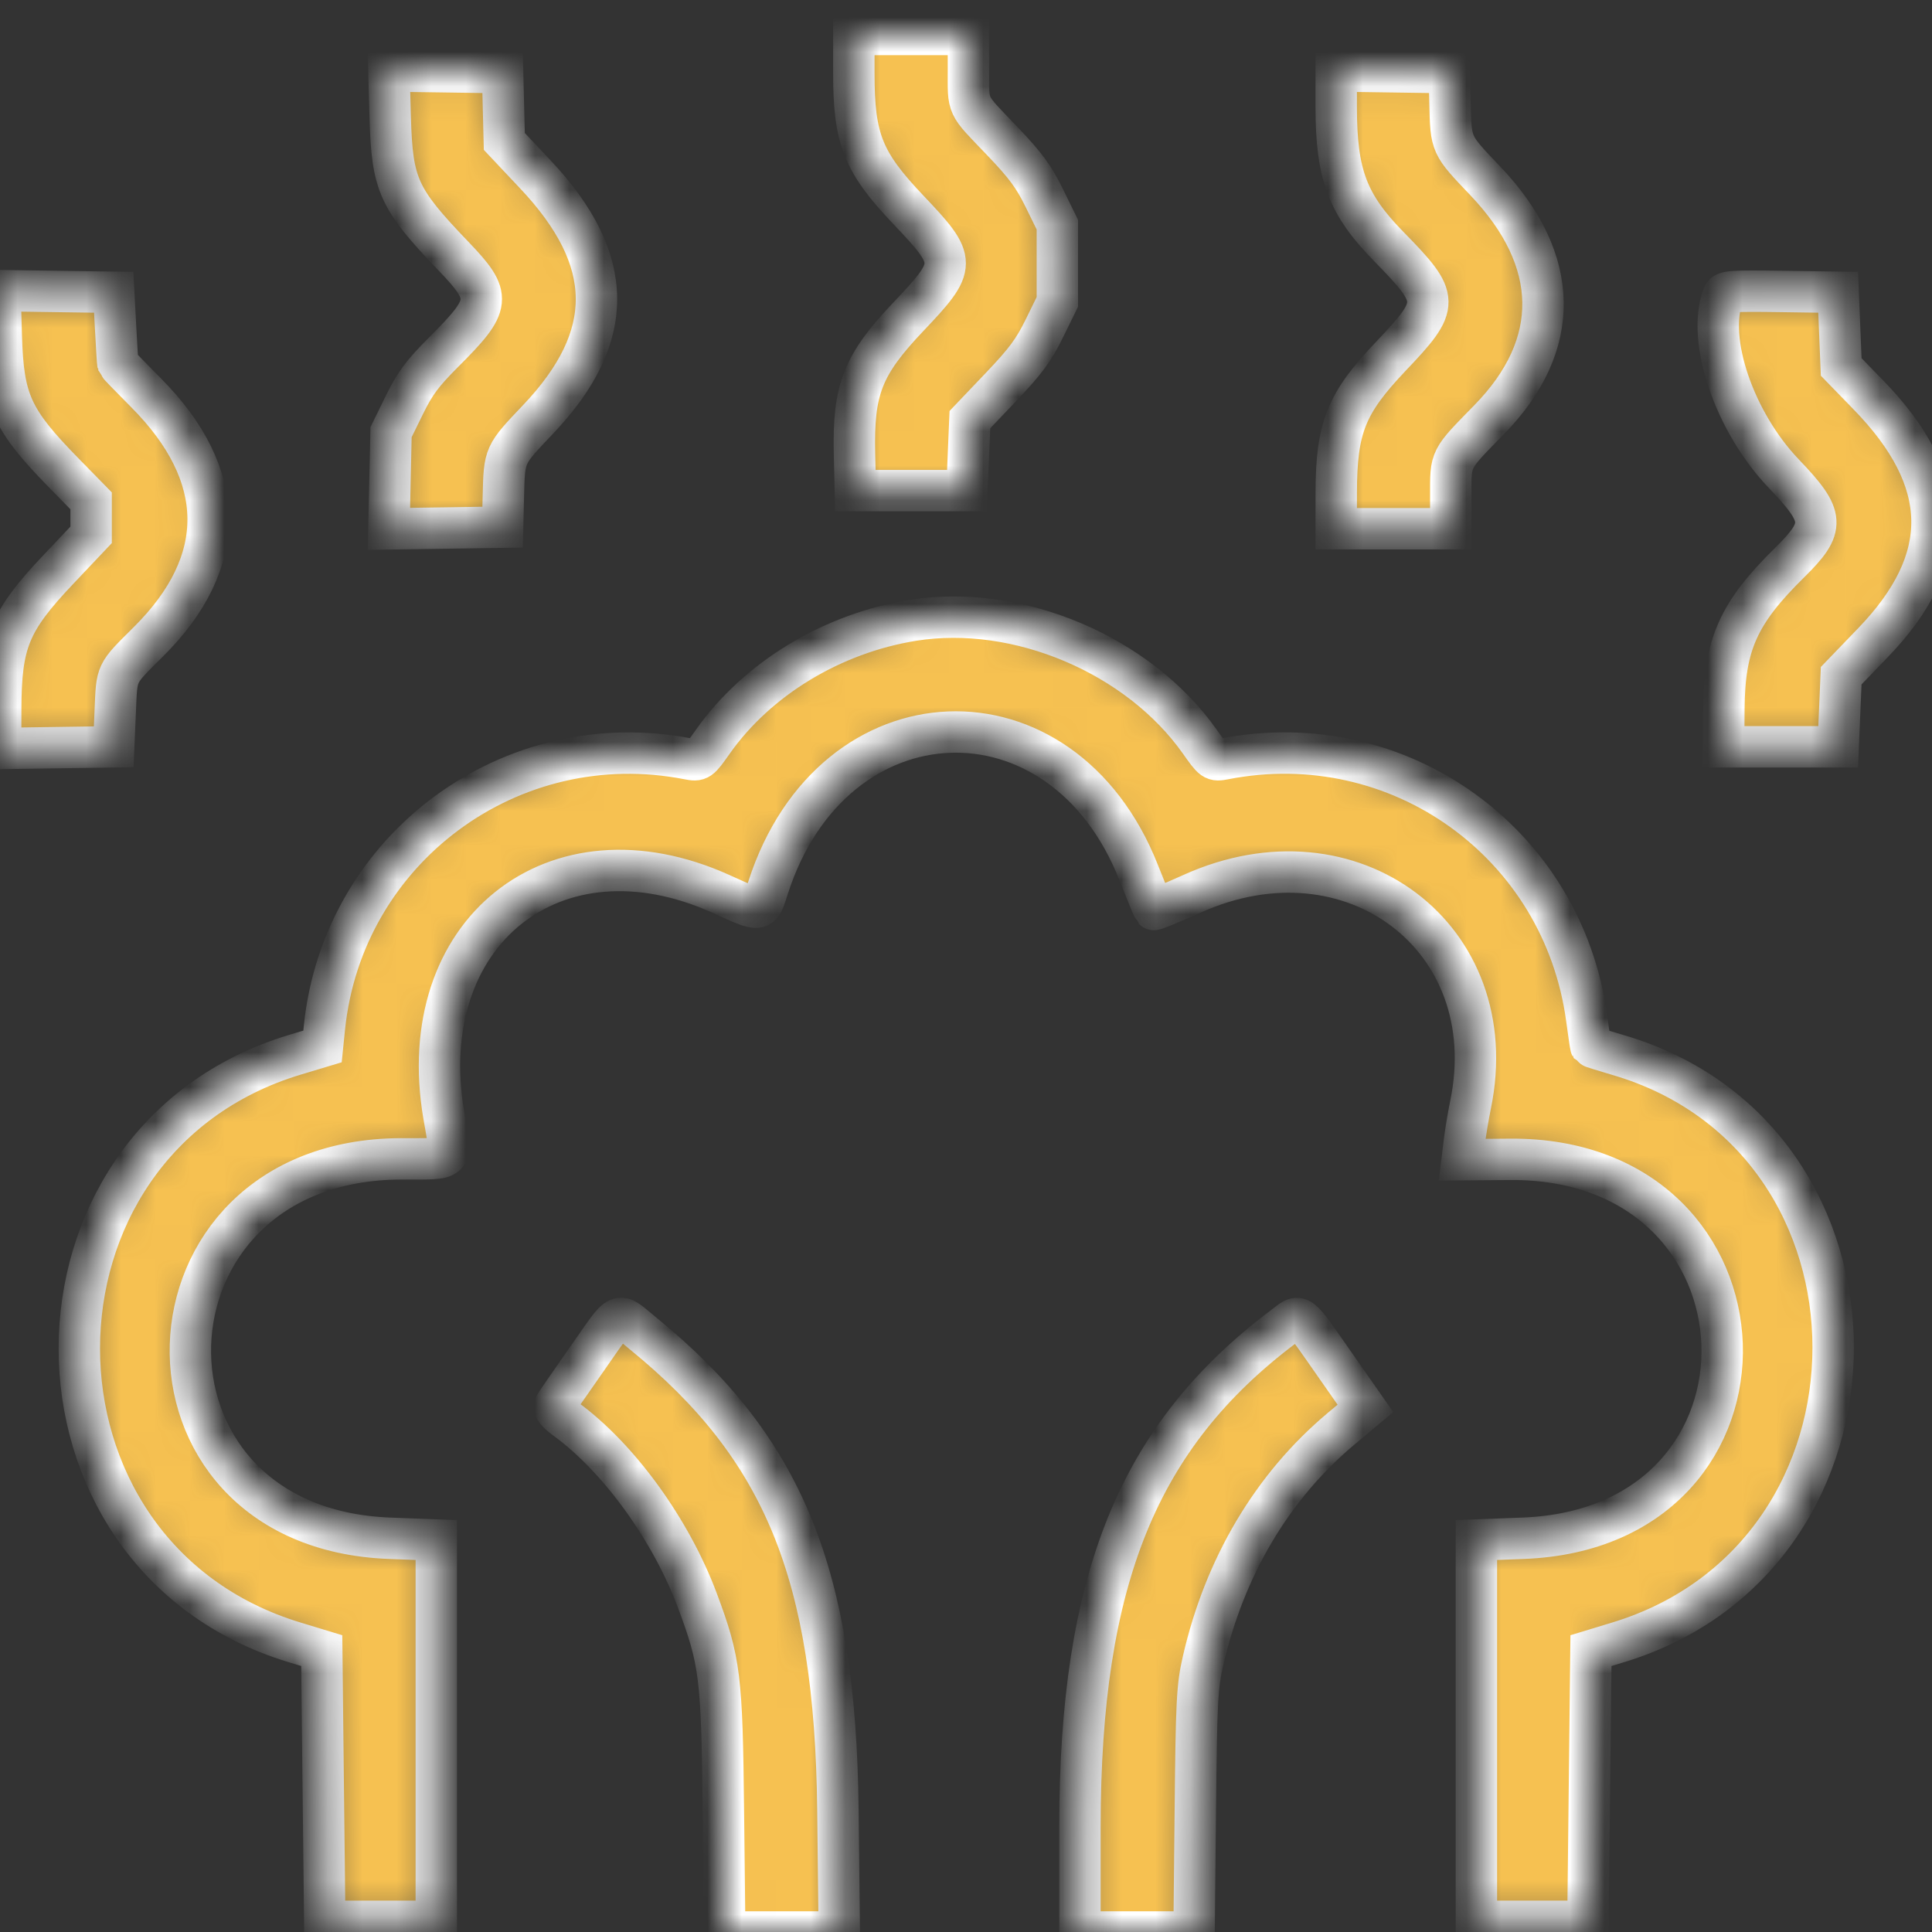 <?xml version="1.0" encoding="UTF-8"?> <svg xmlns="http://www.w3.org/2000/svg" width="56" height="56" viewBox="0 0 56 56" fill="none"><rect x="0" y="0" width="56" height="56" fill="#333333" stroke="none"/> <mask id="path-1-inside-1_105_6" fill="white"> <path fill-rule="evenodd" clip-rule="evenodd" d="M24.749 2.131C24.749 4.034 25.015 4.698 26.332 6.084C27.753 7.58 27.753 7.681 26.322 9.189C25.002 10.581 24.724 11.292 24.768 13.165L24.793 14.22H26.409H28.026L28.07 13.191L28.113 12.163L29.002 11.23C29.723 10.473 29.961 10.152 30.269 9.524L30.648 8.75V7.632V6.513L30.268 5.738C29.963 5.116 29.724 4.792 29.05 4.087C27.99 2.979 28.073 3.156 28.071 1.995L28.07 1H26.409H24.749V2.131ZM11.311 3.408C11.366 5.361 11.547 5.759 13.141 7.421C14.275 8.604 14.253 8.815 12.853 10.213C12.24 10.826 12.028 11.113 11.717 11.746L11.335 12.526L11.304 13.927L11.273 15.329L12.921 15.305L14.569 15.28L14.59 14.396C14.62 13.168 14.606 13.199 15.6 12.152C17.878 9.752 17.852 7.531 15.517 5.054L14.618 4.1L14.593 3.103L14.569 2.105L12.921 2.081L11.273 2.057L11.311 3.408ZM38.731 3.104C38.731 5.057 39.057 5.923 40.254 7.145C41.752 8.675 41.755 8.812 40.313 10.329C39.016 11.694 38.734 12.399 38.732 14.286L38.731 15.325H40.391H42.051V14.369C42.051 13.262 42.011 13.342 43.164 12.164C45.282 10 45.244 7.545 43.055 5.247C42.044 4.186 42.059 4.22 42.029 2.99L42.008 2.105L40.369 2.081L38.731 2.057V3.104ZM0.037 9.73C0.091 11.618 0.34 12.165 1.846 13.705L2.641 14.517V15.01V15.503L1.689 16.509C0.279 17.999 0.025 18.616 0.021 20.566L0.019 21.695L1.658 21.671L3.296 21.647L3.34 20.622C3.389 19.46 3.344 19.555 4.307 18.596C6.634 16.282 6.607 13.771 4.229 11.38C3.788 10.937 3.422 10.559 3.416 10.54C3.409 10.521 3.38 10.048 3.35 9.489L3.296 8.472L1.648 8.448L0 8.424L0.037 9.73ZM49.945 8.568C49.458 9.851 50.273 12.236 51.712 13.738C52.901 14.98 52.92 15.277 51.871 16.309C50.395 17.761 49.983 18.675 49.968 20.535L49.96 21.647H51.62H53.28L53.324 20.616L53.368 19.585L54.292 18.626C56.61 16.222 56.569 13.929 54.164 11.455L53.368 10.636L53.324 9.554L53.28 8.472L51.64 8.448C50.192 8.427 49.993 8.441 49.945 8.568ZM26.466 17.98C24.124 18.355 21.95 19.672 20.663 21.497C20.274 22.049 20.261 22.059 19.952 21.998C14.812 20.991 9.934 24.595 9.403 29.792L9.348 30.332L8.55 30.572C0.221 33.084 0.214 45.077 8.539 47.605L9.326 47.844L9.369 51.767L9.413 55.691H11.03H12.646V50.164V44.638L11.292 44.587C3.387 44.289 3.698 33.623 11.612 33.59C13.214 33.583 13.097 33.701 12.864 32.33C11.96 27.031 16.078 23.737 20.893 25.908C22.096 26.451 22.027 26.46 22.268 25.715C24.141 19.927 30.781 19.662 33.002 25.285C33.23 25.862 33.429 26.347 33.445 26.363C33.46 26.379 33.958 26.174 34.551 25.907C39.174 23.822 43.617 27.18 42.627 32.009C42.559 32.34 42.476 32.837 42.443 33.113L42.382 33.615L43.768 33.604C51.715 33.542 52.088 44.288 44.148 44.587L42.794 44.638V50.164V55.691H44.411H46.027L46.071 51.767L46.115 47.844L46.901 47.605C55.21 45.082 55.214 33.016 46.906 30.582C46.477 30.456 46.119 30.344 46.111 30.333C46.104 30.322 46.05 29.96 45.992 29.528C45.307 24.427 40.538 21.009 35.488 21.998C35.18 22.059 35.166 22.049 34.777 21.497C32.999 18.977 29.498 17.495 26.466 17.98ZM17.015 39.387C16.535 40.071 16.113 40.681 16.079 40.742C16.039 40.813 16.151 40.951 16.389 41.124C17.929 42.243 19.452 44.343 20.219 46.406C20.872 48.158 20.926 48.6 20.968 52.485L21.007 56H22.667H24.327L24.287 52.441C24.21 45.629 22.713 41.969 18.649 38.659C17.855 38.012 18.038 37.93 17.015 39.387ZM37.196 38.458C32.991 41.623 31.303 45.777 31.303 52.959V56H32.957H34.611L34.647 52.485C34.679 49.295 34.7 48.895 34.868 48.154C35.49 45.423 36.881 43.081 38.87 41.415L39.578 40.823L38.723 39.6C37.584 37.971 37.713 38.068 37.196 38.458Z"></path> </mask> <path fill-rule="evenodd" clip-rule="evenodd" d="M24.749 2.131C24.749 4.034 25.015 4.698 26.332 6.084C27.753 7.58 27.753 7.681 26.322 9.189C25.002 10.581 24.724 11.292 24.768 13.165L24.793 14.22H26.409H28.026L28.07 13.191L28.113 12.163L29.002 11.23C29.723 10.473 29.961 10.152 30.269 9.524L30.648 8.75V7.632V6.513L30.268 5.738C29.963 5.116 29.724 4.792 29.05 4.087C27.99 2.979 28.073 3.156 28.071 1.995L28.07 1H26.409H24.749V2.131ZM11.311 3.408C11.366 5.361 11.547 5.759 13.141 7.421C14.275 8.604 14.253 8.815 12.853 10.213C12.24 10.826 12.028 11.113 11.717 11.746L11.335 12.526L11.304 13.927L11.273 15.329L12.921 15.305L14.569 15.28L14.59 14.396C14.62 13.168 14.606 13.199 15.6 12.152C17.878 9.752 17.852 7.531 15.517 5.054L14.618 4.1L14.593 3.103L14.569 2.105L12.921 2.081L11.273 2.057L11.311 3.408ZM38.731 3.104C38.731 5.057 39.057 5.923 40.254 7.145C41.752 8.675 41.755 8.812 40.313 10.329C39.016 11.694 38.734 12.399 38.732 14.286L38.731 15.325H40.391H42.051V14.369C42.051 13.262 42.011 13.342 43.164 12.164C45.282 10 45.244 7.545 43.055 5.247C42.044 4.186 42.059 4.22 42.029 2.99L42.008 2.105L40.369 2.081L38.731 2.057V3.104ZM0.037 9.73C0.091 11.618 0.34 12.165 1.846 13.705L2.641 14.517V15.01V15.503L1.689 16.509C0.279 17.999 0.025 18.616 0.021 20.566L0.019 21.695L1.658 21.671L3.296 21.647L3.34 20.622C3.389 19.46 3.344 19.555 4.307 18.596C6.634 16.282 6.607 13.771 4.229 11.38C3.788 10.937 3.422 10.559 3.416 10.54C3.409 10.521 3.38 10.048 3.35 9.489L3.296 8.472L1.648 8.448L0 8.424L0.037 9.73ZM49.945 8.568C49.458 9.851 50.273 12.236 51.712 13.738C52.901 14.98 52.92 15.277 51.871 16.309C50.395 17.761 49.983 18.675 49.968 20.535L49.96 21.647H51.62H53.28L53.324 20.616L53.368 19.585L54.292 18.626C56.61 16.222 56.569 13.929 54.164 11.455L53.368 10.636L53.324 9.554L53.28 8.472L51.64 8.448C50.192 8.427 49.993 8.441 49.945 8.568ZM26.466 17.98C24.124 18.355 21.95 19.672 20.663 21.497C20.274 22.049 20.261 22.059 19.952 21.998C14.812 20.991 9.934 24.595 9.403 29.792L9.348 30.332L8.55 30.572C0.221 33.084 0.214 45.077 8.539 47.605L9.326 47.844L9.369 51.767L9.413 55.691H11.03H12.646V50.164V44.638L11.292 44.587C3.387 44.289 3.698 33.623 11.612 33.59C13.214 33.583 13.097 33.701 12.864 32.33C11.96 27.031 16.078 23.737 20.893 25.908C22.096 26.451 22.027 26.46 22.268 25.715C24.141 19.927 30.781 19.662 33.002 25.285C33.23 25.862 33.429 26.347 33.445 26.363C33.46 26.379 33.958 26.174 34.551 25.907C39.174 23.822 43.617 27.18 42.627 32.009C42.559 32.34 42.476 32.837 42.443 33.113L42.382 33.615L43.768 33.604C51.715 33.542 52.088 44.288 44.148 44.587L42.794 44.638V50.164V55.691H44.411H46.027L46.071 51.767L46.115 47.844L46.901 47.605C55.21 45.082 55.214 33.016 46.906 30.582C46.477 30.456 46.119 30.344 46.111 30.333C46.104 30.322 46.05 29.96 45.992 29.528C45.307 24.427 40.538 21.009 35.488 21.998C35.18 22.059 35.166 22.049 34.777 21.497C32.999 18.977 29.498 17.495 26.466 17.98ZM17.015 39.387C16.535 40.071 16.113 40.681 16.079 40.742C16.039 40.813 16.151 40.951 16.389 41.124C17.929 42.243 19.452 44.343 20.219 46.406C20.872 48.158 20.926 48.6 20.968 52.485L21.007 56H22.667H24.327L24.287 52.441C24.21 45.629 22.713 41.969 18.649 38.659C17.855 38.012 18.038 37.93 17.015 39.387ZM37.196 38.458C32.991 41.623 31.303 45.777 31.303 52.959V56H32.957H34.611L34.647 52.485C34.679 49.295 34.7 48.895 34.868 48.154C35.49 45.423 36.881 43.081 38.87 41.415L39.578 40.823L38.723 39.6C37.584 37.971 37.713 38.068 37.196 38.458Z" fill="#F6C151" stroke="white" stroke-width="1.2" mask="url(#path-1-inside-1_105_6)"></path> </svg> 